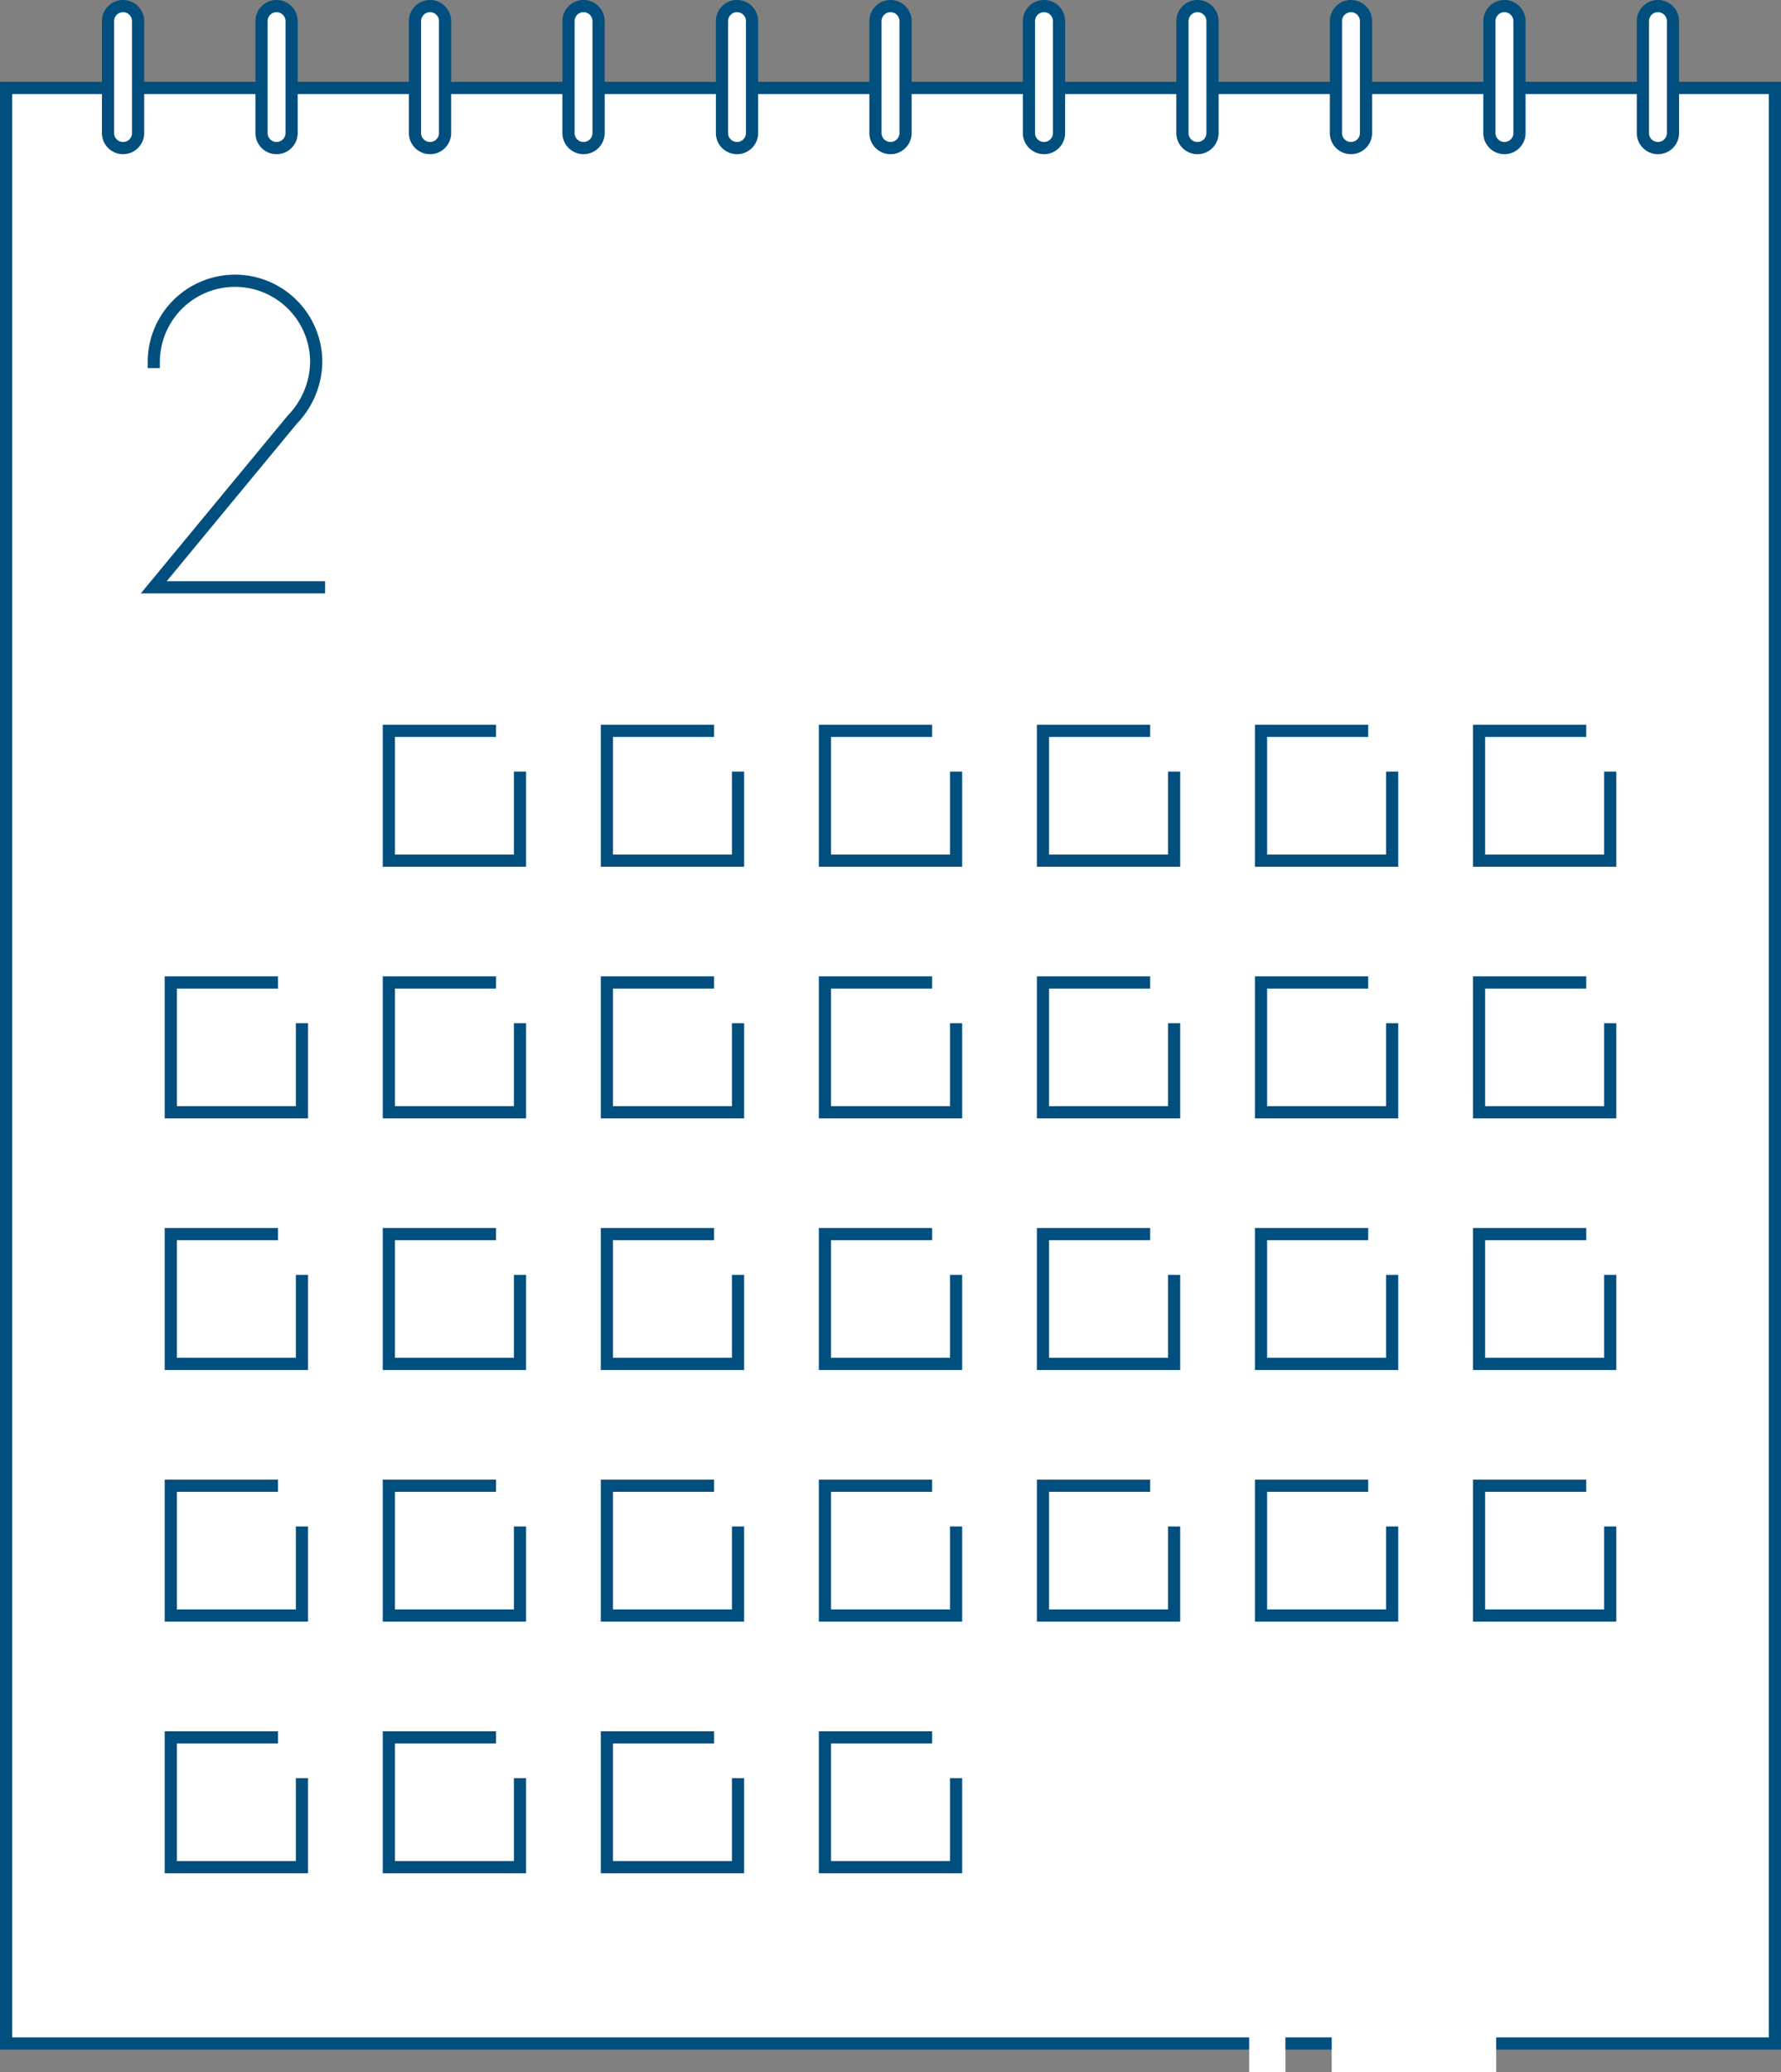 <svg viewBox="0 0 146.048 169.834" xmlns="http://www.w3.org/2000/svg"><rect x="0" y="0" width="146.048" height="169.834" fill="#808080" stroke="none"/><g fill="#fff"><g stroke="#004f7e" stroke-miterlimit="10"><path d="m.5 7.207h145.048v160.279h-145.048z"/><path d="m11.325 1.733a1.233 1.233 0 0 0 -2.467 0v9.171a1.233 1.233 0 0 0 2.467 0z"/><path d="m23.912 1.733a1.233 1.233 0 0 0 -2.467 0v9.171a1.233 1.233 0 0 0 2.467 0z"/><path d="m36.498 1.733a1.233 1.233 0 0 0 -2.467 0v9.171a1.233 1.233 0 0 0 2.467 0z"/><path d="m49.085 1.733a1.233 1.233 0 0 0 -2.467 0v9.171a1.233 1.233 0 0 0 2.467 0z"/><path d="m61.671 1.733a1.233 1.233 0 0 0 -2.467 0v9.171a1.233 1.233 0 0 0 2.467 0z"/><path d="m74.258 1.733a1.233 1.233 0 0 0 -2.467 0v9.171a1.233 1.233 0 0 0 2.467 0z"/><path d="m86.844 1.733a1.233 1.233 0 0 0 -2.467 0v9.171a1.233 1.233 0 0 0 2.467 0z"/><path d="m99.43 1.733a1.233 1.233 0 0 0 -2.467 0v9.171a1.233 1.233 0 0 0 2.467 0z"/><path d="m112.017 1.733a1.233 1.233 0 0 0 -2.467 0v9.171a1.233 1.233 0 0 0 2.467 0z"/><path d="m124.603 1.733a1.233 1.233 0 0 0 -2.467 0v9.171a1.233 1.233 0 0 0 2.467 0z"/><path d="m137.19 1.733a1.233 1.233 0 0 0 -2.467 0v9.171a1.233 1.233 0 0 0 2.467 0z"/><path d="m121.287 121.772h10.753v10.641h-10.753z"/></g><path d="m130.078 120.417h4.696v4.696h-4.696z"/><path d="m109.205 165.138h13.488v4.696h-13.488z"/><path d="m102.436 165.138h2.97v4.696h-2.97z" transform="matrix(-1 0 0 -1 207.842 334.972)"/><path d="m103.408 121.772h10.753v10.641h-10.753z" stroke="#004f7e" stroke-miterlimit="10"/><path d="m112.198 120.417h4.696v4.696h-4.696z"/><path d="m85.528 121.772h10.753v10.641h-10.753z" stroke="#004f7e" stroke-miterlimit="10"/><path d="m94.318 120.417h4.696v4.696h-4.696z"/><path d="m67.648 121.772h10.753v10.641h-10.753z" stroke="#004f7e" stroke-miterlimit="10"/><path d="m76.438 120.417h4.696v4.696h-4.696z"/><path d="m49.768 121.772h10.753v10.641h-10.753z" stroke="#004f7e" stroke-miterlimit="10"/><path d="m58.558 120.417h4.696v4.696h-4.696z"/><path d="m31.888 121.772h10.753v10.641h-10.753z" stroke="#004f7e" stroke-miterlimit="10"/><path d="m40.678 120.417h4.696v4.696h-4.696z"/><path d="m14.008 121.772h10.753v10.641h-10.753z" stroke="#004f7e" stroke-miterlimit="10"/><path d="m22.798 120.417h4.696v4.696h-4.696z"/><path d="m67.648 142.397h10.753v10.641h-10.753z" stroke="#004f7e" stroke-miterlimit="10"/><path d="m76.438 141.042h4.696v4.696h-4.696z"/><path d="m49.768 142.397h10.753v10.641h-10.753z" stroke="#004f7e" stroke-miterlimit="10"/><path d="m58.558 141.042h4.696v4.696h-4.696z"/><path d="m31.888 142.397h10.753v10.641h-10.753z" stroke="#004f7e" stroke-miterlimit="10"/><path d="m40.678 141.042h4.696v4.696h-4.696z"/><path d="m14.008 142.397h10.753v10.641h-10.753z" stroke="#004f7e" stroke-miterlimit="10"/><path d="m22.798 141.042h4.696v4.696h-4.696z"/><path d="m121.287 101.148h10.753v10.641h-10.753z" stroke="#004f7e" stroke-miterlimit="10"/><path d="m130.078 99.793h4.696v4.696h-4.696z"/><path d="m103.408 101.148h10.753v10.641h-10.753z" stroke="#004f7e" stroke-miterlimit="10"/><path d="m112.198 99.793h4.696v4.696h-4.696z"/><path d="m85.528 101.148h10.753v10.641h-10.753z" stroke="#004f7e" stroke-miterlimit="10"/><path d="m94.318 99.793h4.696v4.696h-4.696z"/><path d="m67.648 101.148h10.753v10.641h-10.753z" stroke="#004f7e" stroke-miterlimit="10"/><path d="m76.438 99.793h4.696v4.696h-4.696z"/><path d="m49.768 101.148h10.753v10.641h-10.753z" stroke="#004f7e" stroke-miterlimit="10"/><path d="m58.558 99.793h4.696v4.696h-4.696z"/><path d="m31.888 101.148h10.753v10.641h-10.753z" stroke="#004f7e" stroke-miterlimit="10"/><path d="m40.678 99.793h4.696v4.696h-4.696z"/><path d="m14.008 101.148h10.753v10.641h-10.753z" stroke="#004f7e" stroke-miterlimit="10"/><path d="m22.798 99.793h4.696v4.696h-4.696z"/><path d="m121.287 80.523h10.753v10.641h-10.753z" stroke="#004f7e" stroke-miterlimit="10"/><path d="m130.078 79.168h4.696v4.696h-4.696z"/><path d="m103.408 80.523h10.753v10.641h-10.753z" stroke="#004f7e" stroke-miterlimit="10"/><path d="m112.198 79.168h4.696v4.696h-4.696z"/><path d="m85.528 80.523h10.753v10.641h-10.753z" stroke="#004f7e" stroke-miterlimit="10"/><path d="m94.318 79.168h4.696v4.696h-4.696z"/><path d="m67.648 80.523h10.753v10.641h-10.753z" stroke="#004f7e" stroke-miterlimit="10"/><path d="m76.438 79.168h4.696v4.696h-4.696z"/><path d="m49.768 80.523h10.753v10.641h-10.753z" stroke="#004f7e" stroke-miterlimit="10"/><path d="m58.558 79.168h4.696v4.696h-4.696z"/><path d="m31.888 80.523h10.753v10.641h-10.753z" stroke="#004f7e" stroke-miterlimit="10"/><path d="m40.678 79.168h4.696v4.696h-4.696z"/><path d="m14.008 80.523h10.753v10.641h-10.753z" stroke="#004f7e" stroke-miterlimit="10"/><path d="m22.798 79.168h4.696v4.696h-4.696z"/><path d="m121.287 59.899h10.753v10.641h-10.753z" stroke="#004f7e" stroke-miterlimit="10"/><path d="m130.078 58.544h4.696v4.696h-4.696z"/><path d="m103.408 59.899h10.753v10.641h-10.753z" stroke="#004f7e" stroke-miterlimit="10"/><path d="m112.198 58.544h4.696v4.696h-4.696z"/><path d="m85.528 59.899h10.753v10.641h-10.753z" stroke="#004f7e" stroke-miterlimit="10"/><path d="m94.318 58.544h4.696v4.696h-4.696z"/><path d="m67.648 59.899h10.753v10.641h-10.753z" stroke="#004f7e" stroke-miterlimit="10"/><path d="m76.438 58.544h4.696v4.696h-4.696z"/><path d="m49.768 59.899h10.753v10.641h-10.753z" stroke="#004f7e" stroke-miterlimit="10"/><path d="m58.558 58.544h4.696v4.696h-4.696z"/><path d="m31.888 59.899h10.753v10.641h-10.753z" stroke="#004f7e" stroke-miterlimit="10"/><path d="m40.678 58.544h4.696v4.696h-4.696z"/><path d="m26.158 48.134h-13.547s10.087-12.208 11.369-13.753a6.912 6.912 0 0 0 1.951-4.709 6.66 6.66 0 1 0 -13.32 0" stroke="#004f7e" stroke-linecap="square" stroke-miterlimit="10"/></g></svg>